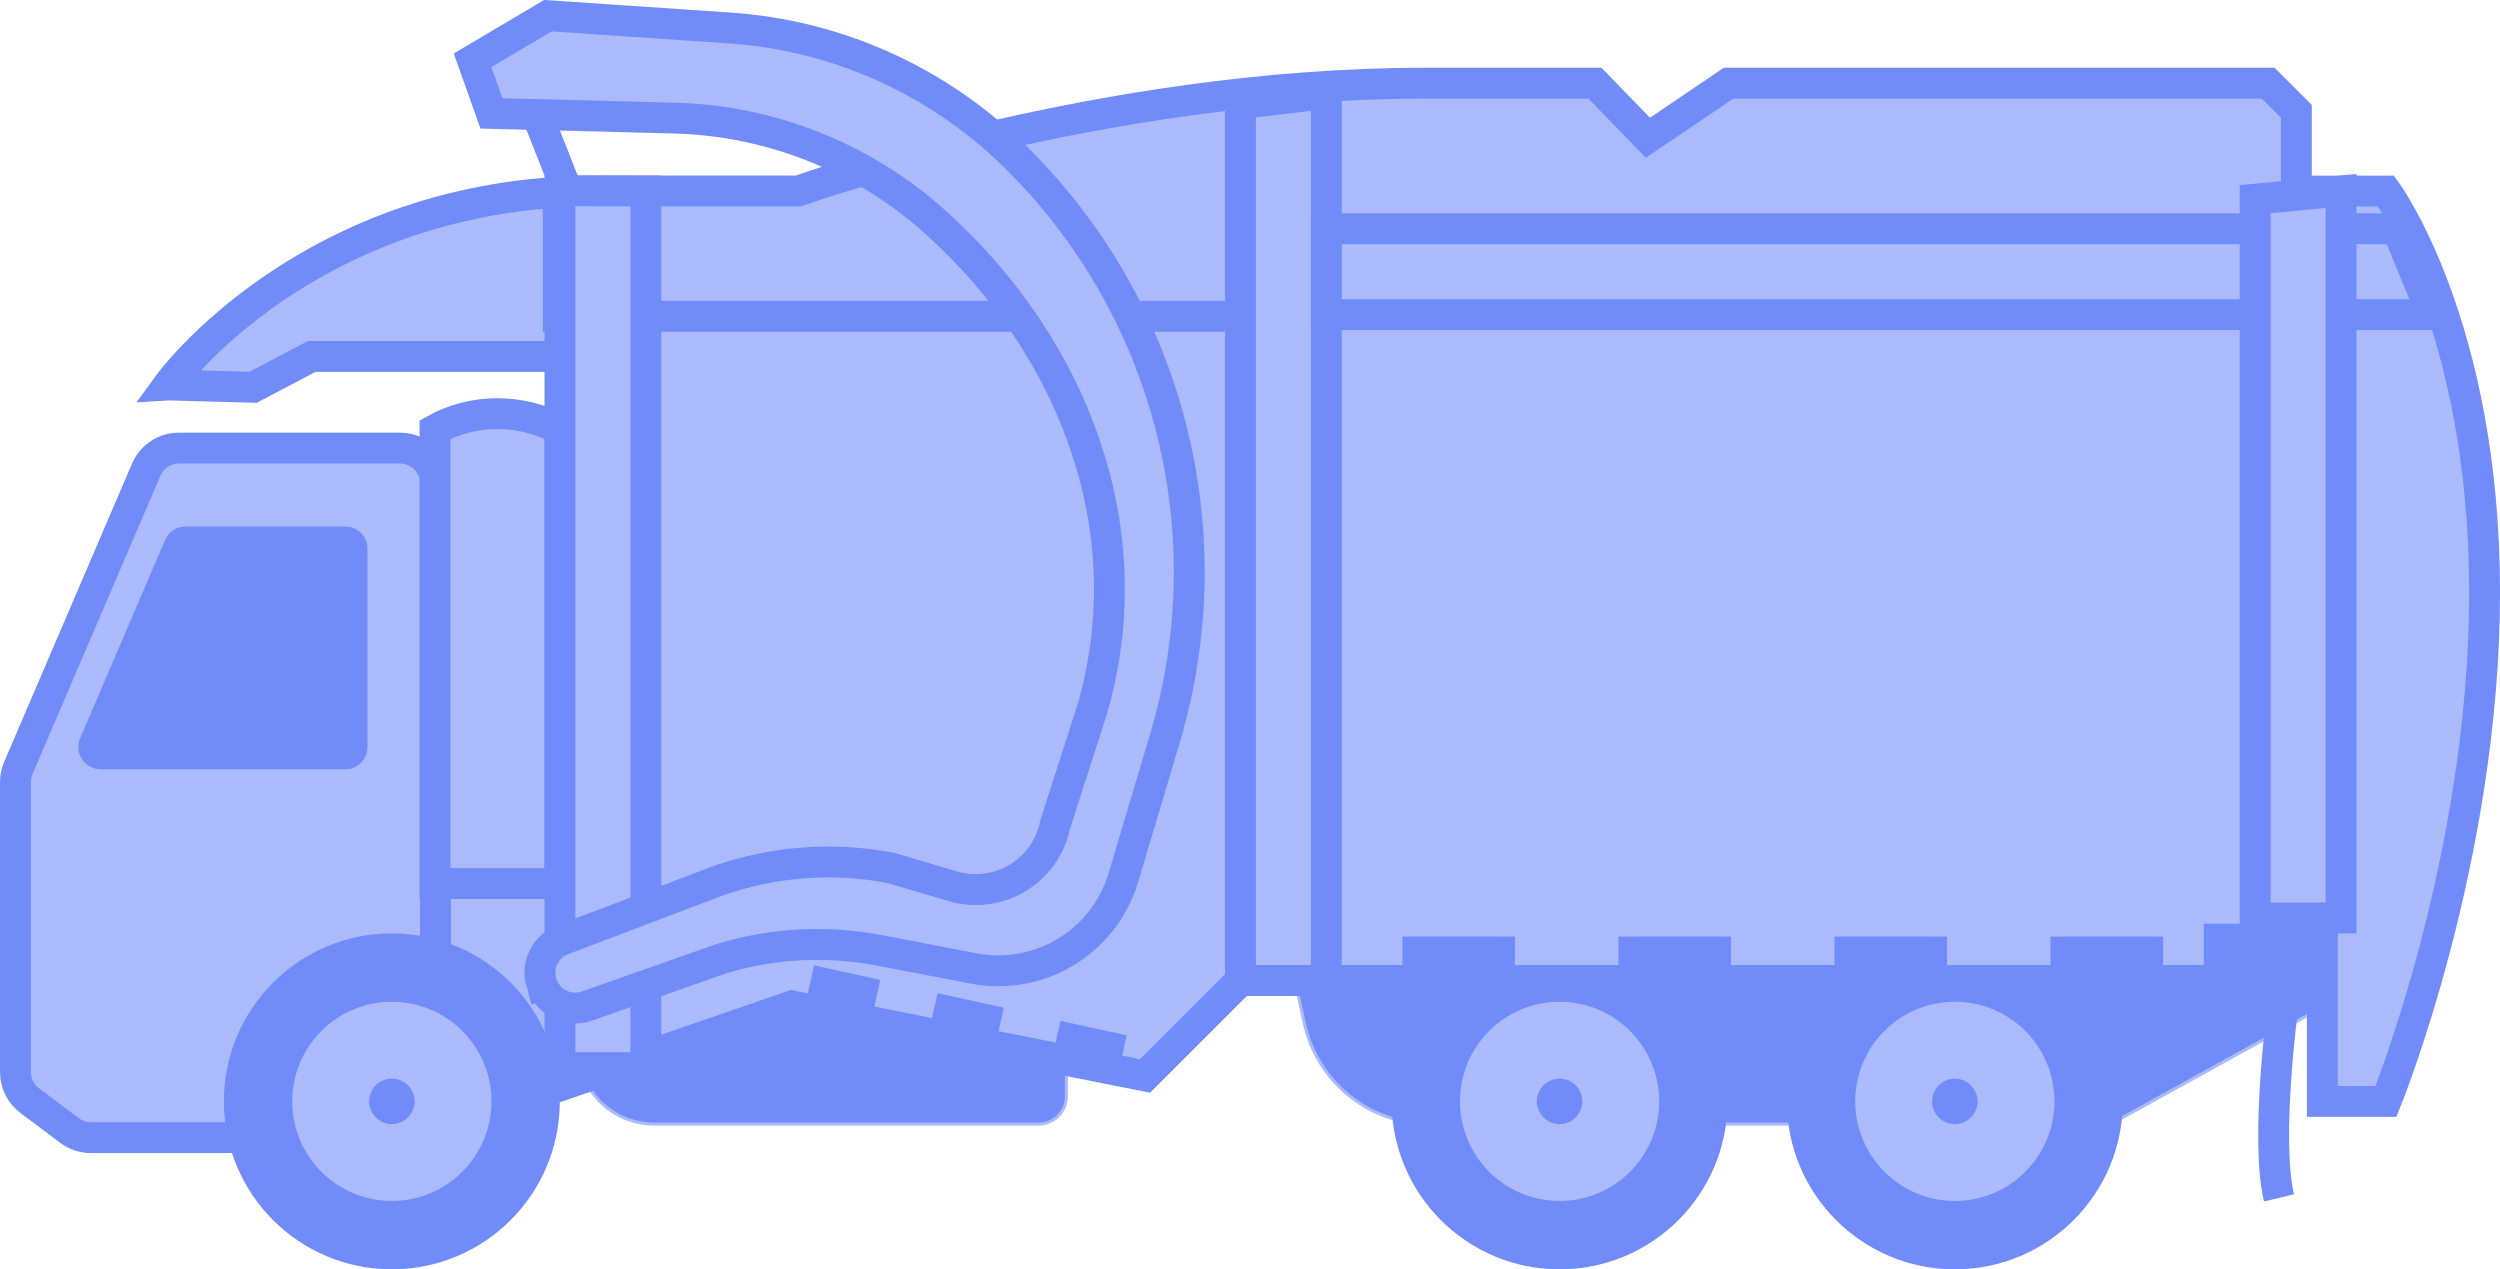<?xml version="1.0" encoding="UTF-8"?>
<svg id="Layer_2" data-name="Layer 2" xmlns="http://www.w3.org/2000/svg" viewBox="0 0 810 411.25">
  <defs>
    <style>
      .cls-1, .cls-2 {
        fill: #aabafb;
      }

      .cls-3, .cls-4, .cls-5 {
        fill: #718cf8;
      }

      .cls-2, .cls-4, .cls-5, .cls-6 {
        stroke-miterlimit: 10;
      }

      .cls-2, .cls-4, .cls-6 {
        stroke: #718cf8;
      }

      .cls-2, .cls-6 {
        stroke-width: 10px;
      }

      .cls-5 {
        stroke: #aabafb;
      }

      .cls-6 {
        fill: none;
      }
    </style>
  </defs>
  <g id="Layer_1-2" data-name="Layer 1">
    <line class="cls-2" x1="168.26" y1="22.54" x2="188.59" y2="74.12"/>
    <path class="cls-5" d="M759.61,322.37l-75.69,41.82h-220.72c-19.53,0-36.43-13.6-40.6-32.68l-3.03-13.85-74.08-1.57v39.13c0,4.96-4.02,8.97-8.97,8.97h-91.96s-32.64,0-32.64,0c-13.08,0-23.89-10.22-24.62-23.28l-6.41-114.44,581.91,27.09-3.18,68.81Z"/>
    <polygon class="cls-1" points="188.59 339.95 129.86 339.95 129.86 202.23 188.59 222.23 188.59 339.95"/>
    <g>
      <circle class="cls-4" cx="505.31" cy="356.84" r="53.92"/>
      <circle class="cls-1" cx="505.31" cy="356.84" r="32.27"/>
      <circle class="cls-3" cx="505.31" cy="356.84" r="7.36"/>
    </g>
    <g>
      <circle class="cls-4" cx="633.37" cy="356.84" r="53.92"/>
      <circle class="cls-1" cx="633.37" cy="356.84" r="32.27"/>
      <circle class="cls-3" cx="633.37" cy="356.84" r="7.36"/>
    </g>
    <path class="cls-2" d="M5,347.39v-94.02c0-1.55.32-3.09.93-4.52l41.46-96.72c1.81-4.22,5.95-6.95,10.54-6.95h71.69c6.33,0,11.47,5.13,11.47,11.47v200.47c0,6.33-5.13,11.47-11.47,11.47H29.44c-2.48,0-4.9-.8-6.88-2.29l-12.97-9.73c-2.89-2.17-4.59-5.56-4.59-9.17Z"/>
    <path class="cls-2" d="M54.48,124.73s45.36-62.85,139.18-62.85h64.95s97.84-34.93,202.99-34.93h55.15l17.18,17.68,26.12-17.68h174.85l9.12,9.12v25.82h29.03s31.96,43.42,31.96,130.02-31.96,164.95-31.96,164.95h-20.62v-52.58h-33.4v13.4h-317.11l-30.93,30.93-114.43-22.68-89.69,30.93-14.3-3.72,29.86-12.1V115.48h-81.4s-19.03,10-19.03,10l-27.5-.75Z"/>
    <path class="cls-4" d="M26.43,239.37l27.52-64.22c1.06-2.47,3.49-4.07,6.18-4.07h51.72c3.71,0,6.72,3.01,6.72,6.72v64.22c0,3.71-3.01,6.72-6.72,6.72H32.61c-4.82,0-8.08-4.93-6.18-9.36Z"/>
    <g>
      <circle class="cls-4" cx="126.96" cy="356.84" r="53.92"/>
      <circle class="cls-1" cx="126.96" cy="356.84" r="32.27"/>
      <circle class="cls-3" cx="126.96" cy="356.84" r="7.36"/>
    </g>
    <path class="cls-2" d="M181.43,286.27h-40.49v-147.09h0c12.33-6.87,28.16-6.87,40.49,0h0v147.09Z"/>
    <polygon class="cls-2" points="401.91 317.66 401.91 33.54 429.74 30.3 429.74 317.66 401.91 317.66"/>
    <polygon class="cls-2" points="429.74 74.12 776.67 74.12 788.11 101.95 429.74 101.95 429.74 74.12"/>
    <polygon class="cls-2" points="730.68 297.45 730.68 64.53 758.51 61.87 758.51 297.45 730.68 297.45"/>
    <line class="cls-2" x1="454.36" y1="308.45" x2="490.83" y2="308.45"/>
    <line class="cls-2" x1="524.36" y1="308.45" x2="560.83" y2="308.45"/>
    <line class="cls-2" x1="594.36" y1="308.45" x2="630.83" y2="308.45"/>
    <line class="cls-2" x1="664.36" y1="308.45" x2="700.83" y2="308.45"/>
    <polyline class="cls-6" points="401.91 102.48 180.87 102.48 180.87 59.27"/>
    <polygon class="cls-2" points="181.43 345.92 181.43 61.79 209.26 61.87 209.26 345.92 181.43 345.92"/>
    <path class="cls-2" d="M175.38,318.31c-1.66-5.83,1.51-11.95,7.24-13.95l50.2-19.04c17.87-6.24,37.07-7.67,55.67-4.15l20.22,5.98c14.83,4.39,30.22-4.94,33.19-20.12l11.63-36.09c17.53-58.17-5.25-118.27-50.41-158.92h0c-23.32-20.99-53.38-32.97-84.74-33.77l-59.15-1.51-6.12-17.21,24.41-14.45,58.8,3.97c34.46,2.33,66.98,16.81,91.76,40.88h0c50.44,49,69.45,121.97,49.34,189.35l-13.45,45.06c-6.21,20.81-27.17,33.53-48.5,29.44l-30.59-5.87c-17.16-3.29-34.87-2.32-51.57,2.84l-43.52,15.35c-6.14,1.89-12.63-1.63-14.39-7.8h0Z"/>
    <path class="cls-2" d="M739.72,325.57s-5.9,43.51-1.32,62.54"/>
    <line class="cls-2" x1="262.68" y1="317.66" x2="284.14" y2="322.38"/>
    <line class="cls-2" x1="302.68" y1="326.66" x2="324.14" y2="331.38"/>
    <line class="cls-2" x1="342.5" y1="335.63" x2="363.96" y2="340.35"/>
  </g>
</svg>